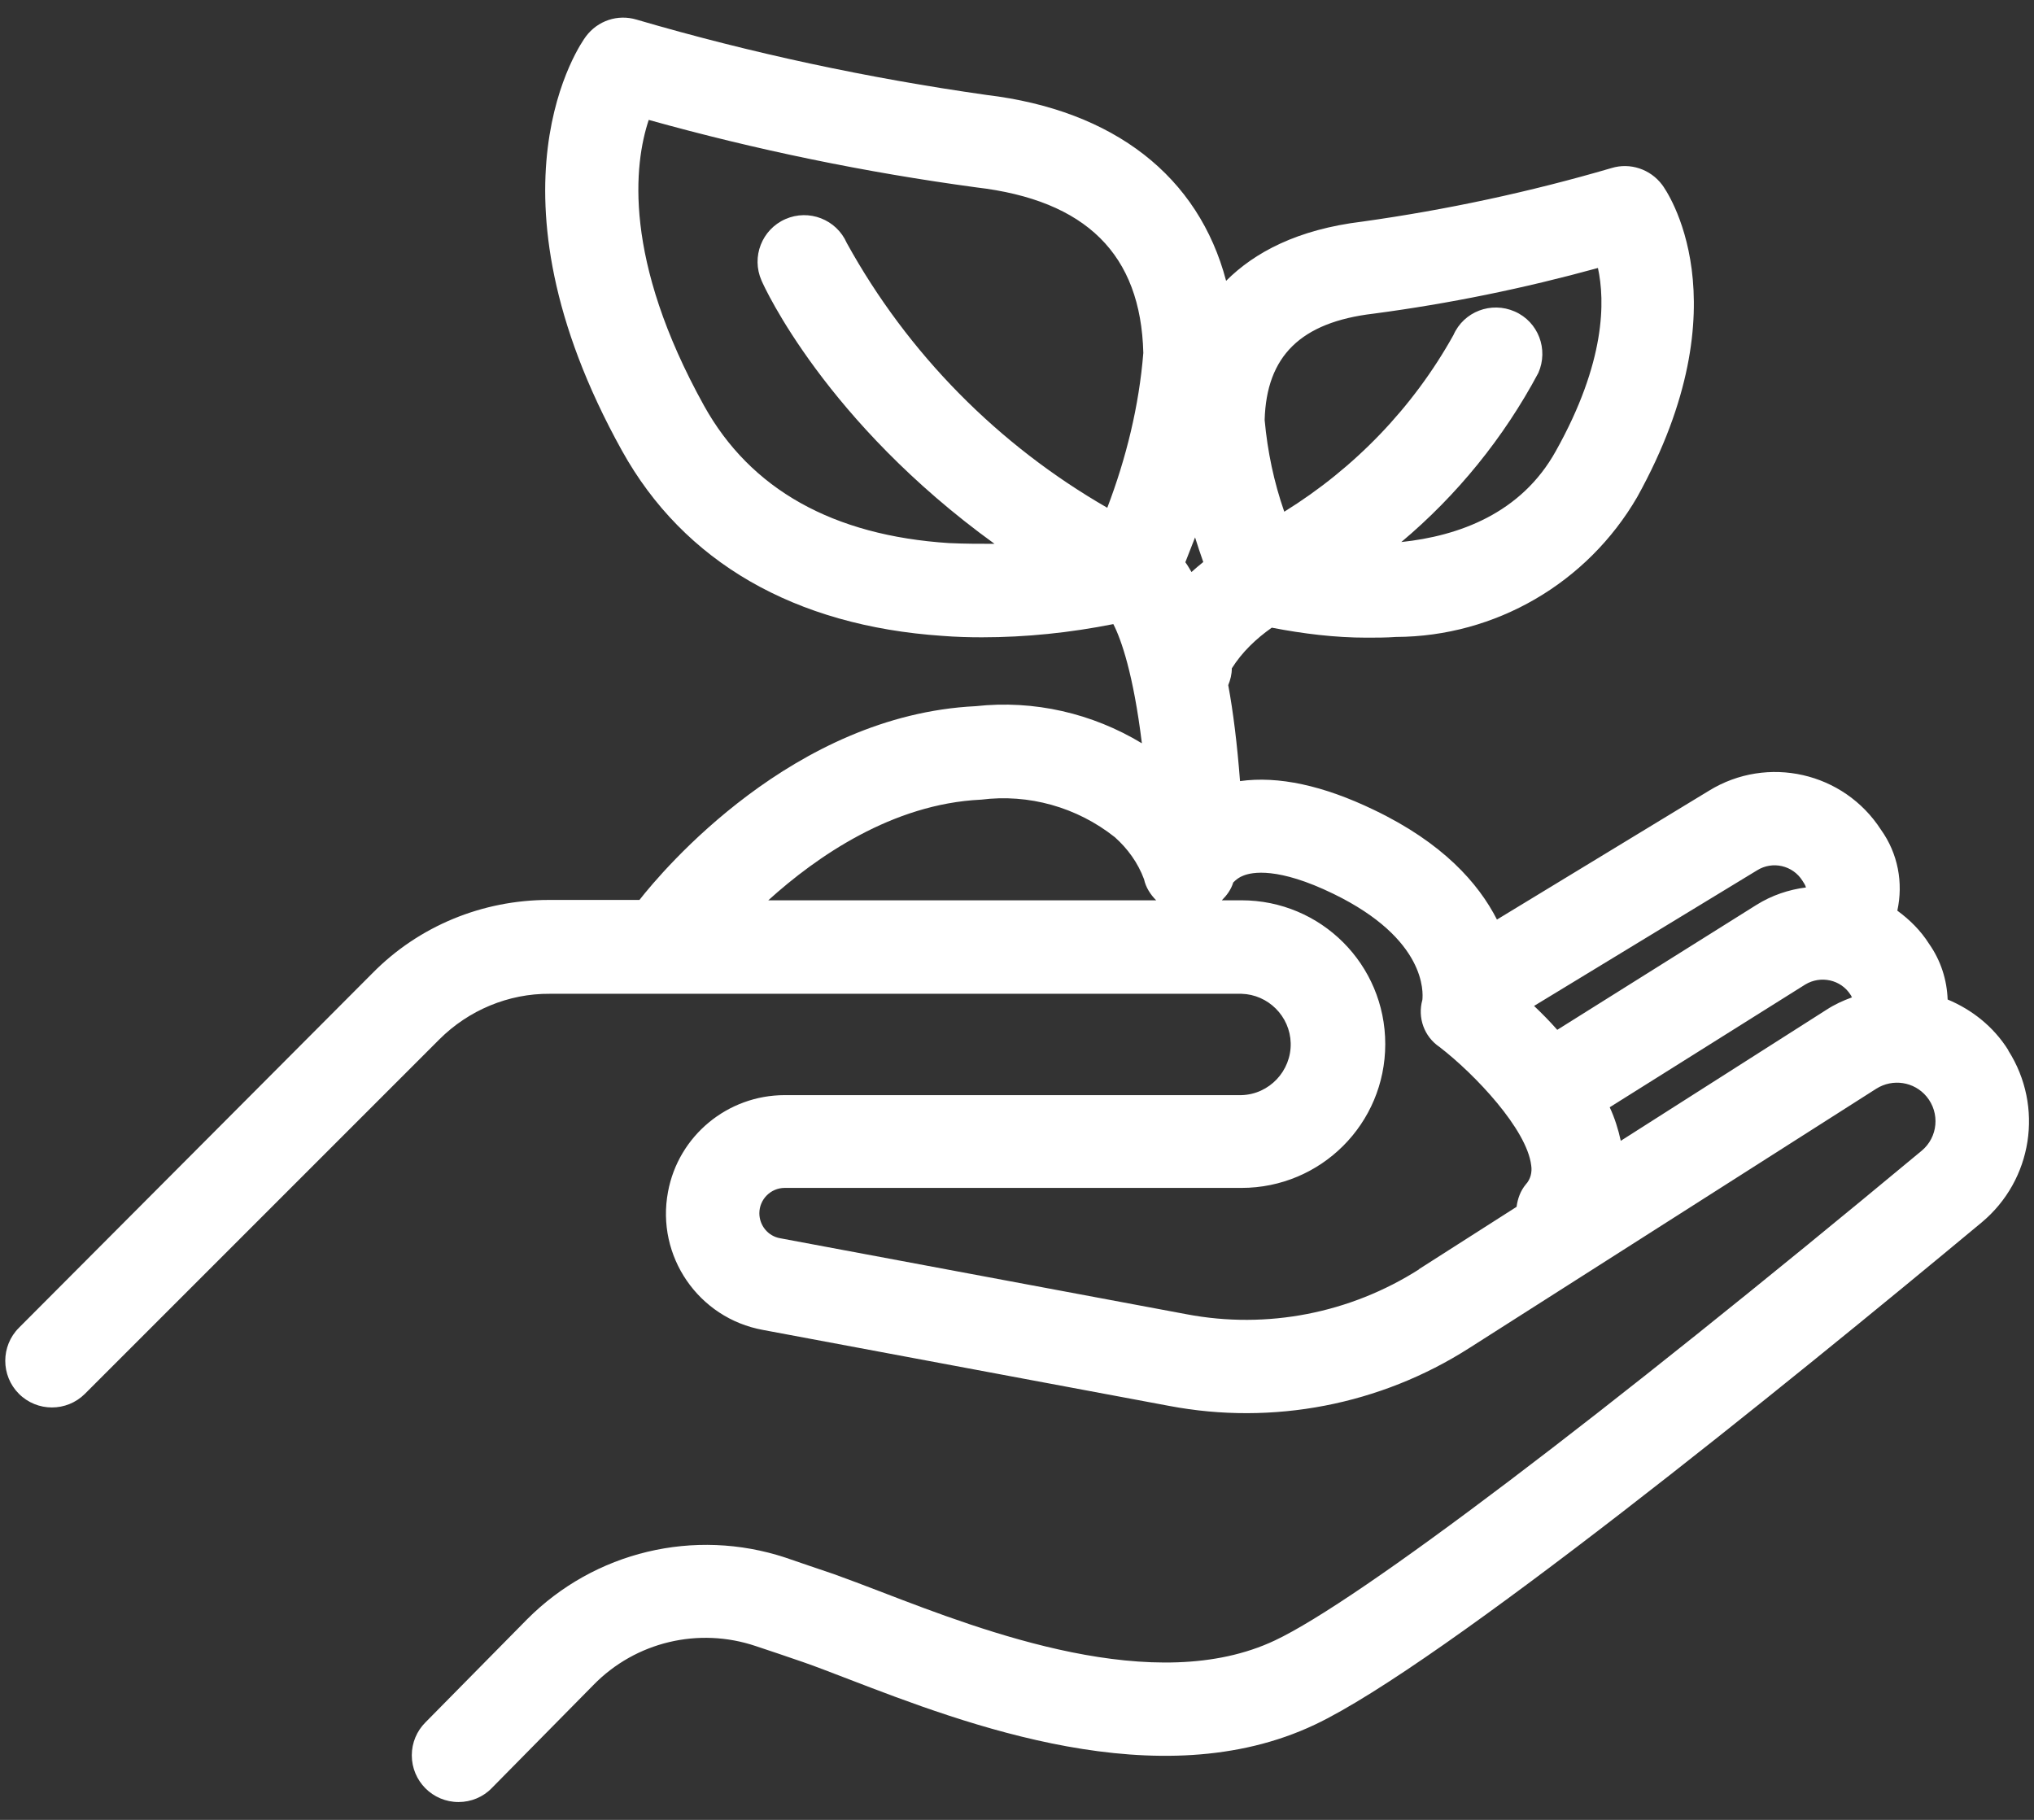 <svg viewBox="0 0 57 51" xmlns="http://www.w3.org/2000/svg" data-name="Calque 1" id="Calque_1">
  <rect x="0" y="0" width="57" height="51" fill="#333333" stroke="none"/>
  <defs>
    <style>
      .cls-1 {
        fill: #fff;
      }
    </style>
  </defs>
  <path d="M56.28,29.43c-.42-.67-1.03-1.14-1.7-1.42-.02-.55-.19-1.09-.52-1.56-.24-.38-.55-.68-.89-.93.17-.78.02-1.6-.46-2.27-1.04-1.61-3.18-2.1-4.82-1.09l-5.94,3.61c-.52-1.02-1.52-2.15-3.44-3.07-1.43-.69-2.69-.96-3.76-.81-.08-1.04-.19-1.93-.33-2.69.06-.15.1-.3.1-.47.29-.46.68-.83,1.12-1.14.88.17,1.77.28,2.66.28h0c.27,0,.54,0,.82-.02,2.79-.01,5.36-1.51,6.76-3.92,3.04-5.48.8-8.62.7-8.75-.33-.44-.9-.63-1.42-.47-2.29.67-4.62,1.17-6.98,1.5-1.82.22-3.02.86-3.82,1.66-.77-2.92-3.13-4.78-6.72-5.21-3.31-.47-6.59-1.17-9.8-2.11-.53-.16-1.09.03-1.42.47-.13.17-3.06,4.28,1.01,11.61,1.73,3.12,4.84,4.91,8.98,5.19.38.03.75.04,1.11.04h0c1.24,0,2.47-.13,3.68-.37.22.43.56,1.39.8,3.34-1.39-.84-3.02-1.22-4.66-1.04-5.11.25-8.77,4.6-9.42,5.43h-2.54c-1.86,0-3.64.73-4.94,2.05L.53,37.21c-.51.51-.51,1.34,0,1.85.51.51,1.34.51,1.85,0l9.93-9.93c.82-.82,1.94-1.29,3.1-1.28h19.38c.75.02,1.36.63,1.38,1.38.02.78-.6,1.44-1.38,1.46h-12.8c-1.6,0-2.98,1.14-3.27,2.71-.34,1.8.85,3.54,2.66,3.87l11.39,2.13c2.9.55,5.91-.03,8.4-1.62l11.41-7.27c.46-.29,1.06-.2,1.41.22.38.46.32,1.14-.14,1.52-9,7.48-15.77,12.61-18.12,13.72-3.36,1.59-8.15-.25-11.01-1.35-.52-.2-.97-.37-1.36-.51-.47-.16-.92-.31-1.35-.46-2.55-.84-5.35-.17-7.24,1.73l-2.85,2.89c-.24.24-.38.57-.38.92,0,.72.58,1.31,1.31,1.31h0c.35,0,.69-.14.93-.39l2.85-2.89c1.18-1.21,2.95-1.63,4.55-1.09.42.14.87.29,1.33.45.35.12.78.29,1.28.48,3.25,1.25,8.69,3.34,13.06,1.27,3.53-1.67,13.22-9.53,18.68-14.07,1.43-1.19,1.75-3.25.75-4.82ZM49.24,24.39c.43-.27,1-.14,1.27.29.04.06.08.12.1.19-.48.06-.96.22-1.39.49l-5.58,3.5c-.22-.25-.44-.47-.65-.67l6.25-3.8ZM33.22,15.75c.08-.2.17-.44.27-.69.07.23.15.46.23.69-.11.09-.22.18-.33.28-.06-.1-.11-.19-.17-.27ZM38.49,8.79c2.12-.28,4.22-.71,6.29-1.28.2.92.22,2.63-1.18,5.13-.97,1.75-2.72,2.38-4.33,2.55,1.56-1.31,2.87-2.92,3.84-4.74.29-.66,0-1.43-.66-1.72s-1.43,0-1.72.66c-1.13,2.03-2.77,3.73-4.74,4.95-.29-.83-.47-1.69-.55-2.57.05-1.79,1.01-2.74,3.05-2.98ZM26.6,15.22c-3.26-.21-5.57-1.51-6.87-3.85-2.28-4.11-1.96-6.78-1.55-8.01,3.01.84,6.07,1.47,9.17,1.89,3.09.36,4.62,1.88,4.69,4.64-.12,1.49-.48,2.95-1.01,4.34-3.06-1.76-5.59-4.32-7.3-7.42-.29-.66-1.06-.96-1.72-.67-.66.29-.96,1.06-.67,1.72.08.19,1.8,3.96,6.53,7.38-.42,0-.84,0-1.26-.02ZM27.49,22.41c1.34-.17,2.69.21,3.75,1.05.36.32.65.72.82,1.18.05.23.18.43.34.59h-10.87c1.36-1.23,3.48-2.7,5.95-2.82ZM39.77,35.57c-1.93,1.23-4.26,1.69-6.52,1.26l-11.39-2.13c-.34-.06-.58-.36-.58-.7,0-.39.32-.71.71-.71h12.8c2.23,0,4.03-1.8,4.03-4.03s-1.8-4.03-4.03-4.03h-.55c.14-.14.26-.3.32-.5.08-.08.17-.15.28-.19.24-.1.97-.25,2.53.51,2.61,1.27,2.51,2.77,2.49,2.97-.14.5.05,1.03.48,1.32,1,.77,2.45,2.31,2.57,3.32.03.19-.02.39-.15.53-.15.18-.23.4-.26.63l-2.74,1.75ZM45.42,31.97c-.07-.32-.17-.64-.31-.94l5.48-3.44c.43-.26,1-.14,1.27.29.02.02.02.05.04.07-.25.09-.49.2-.72.35l-5.76,3.67Z" class="cls-1"></path>
</svg>